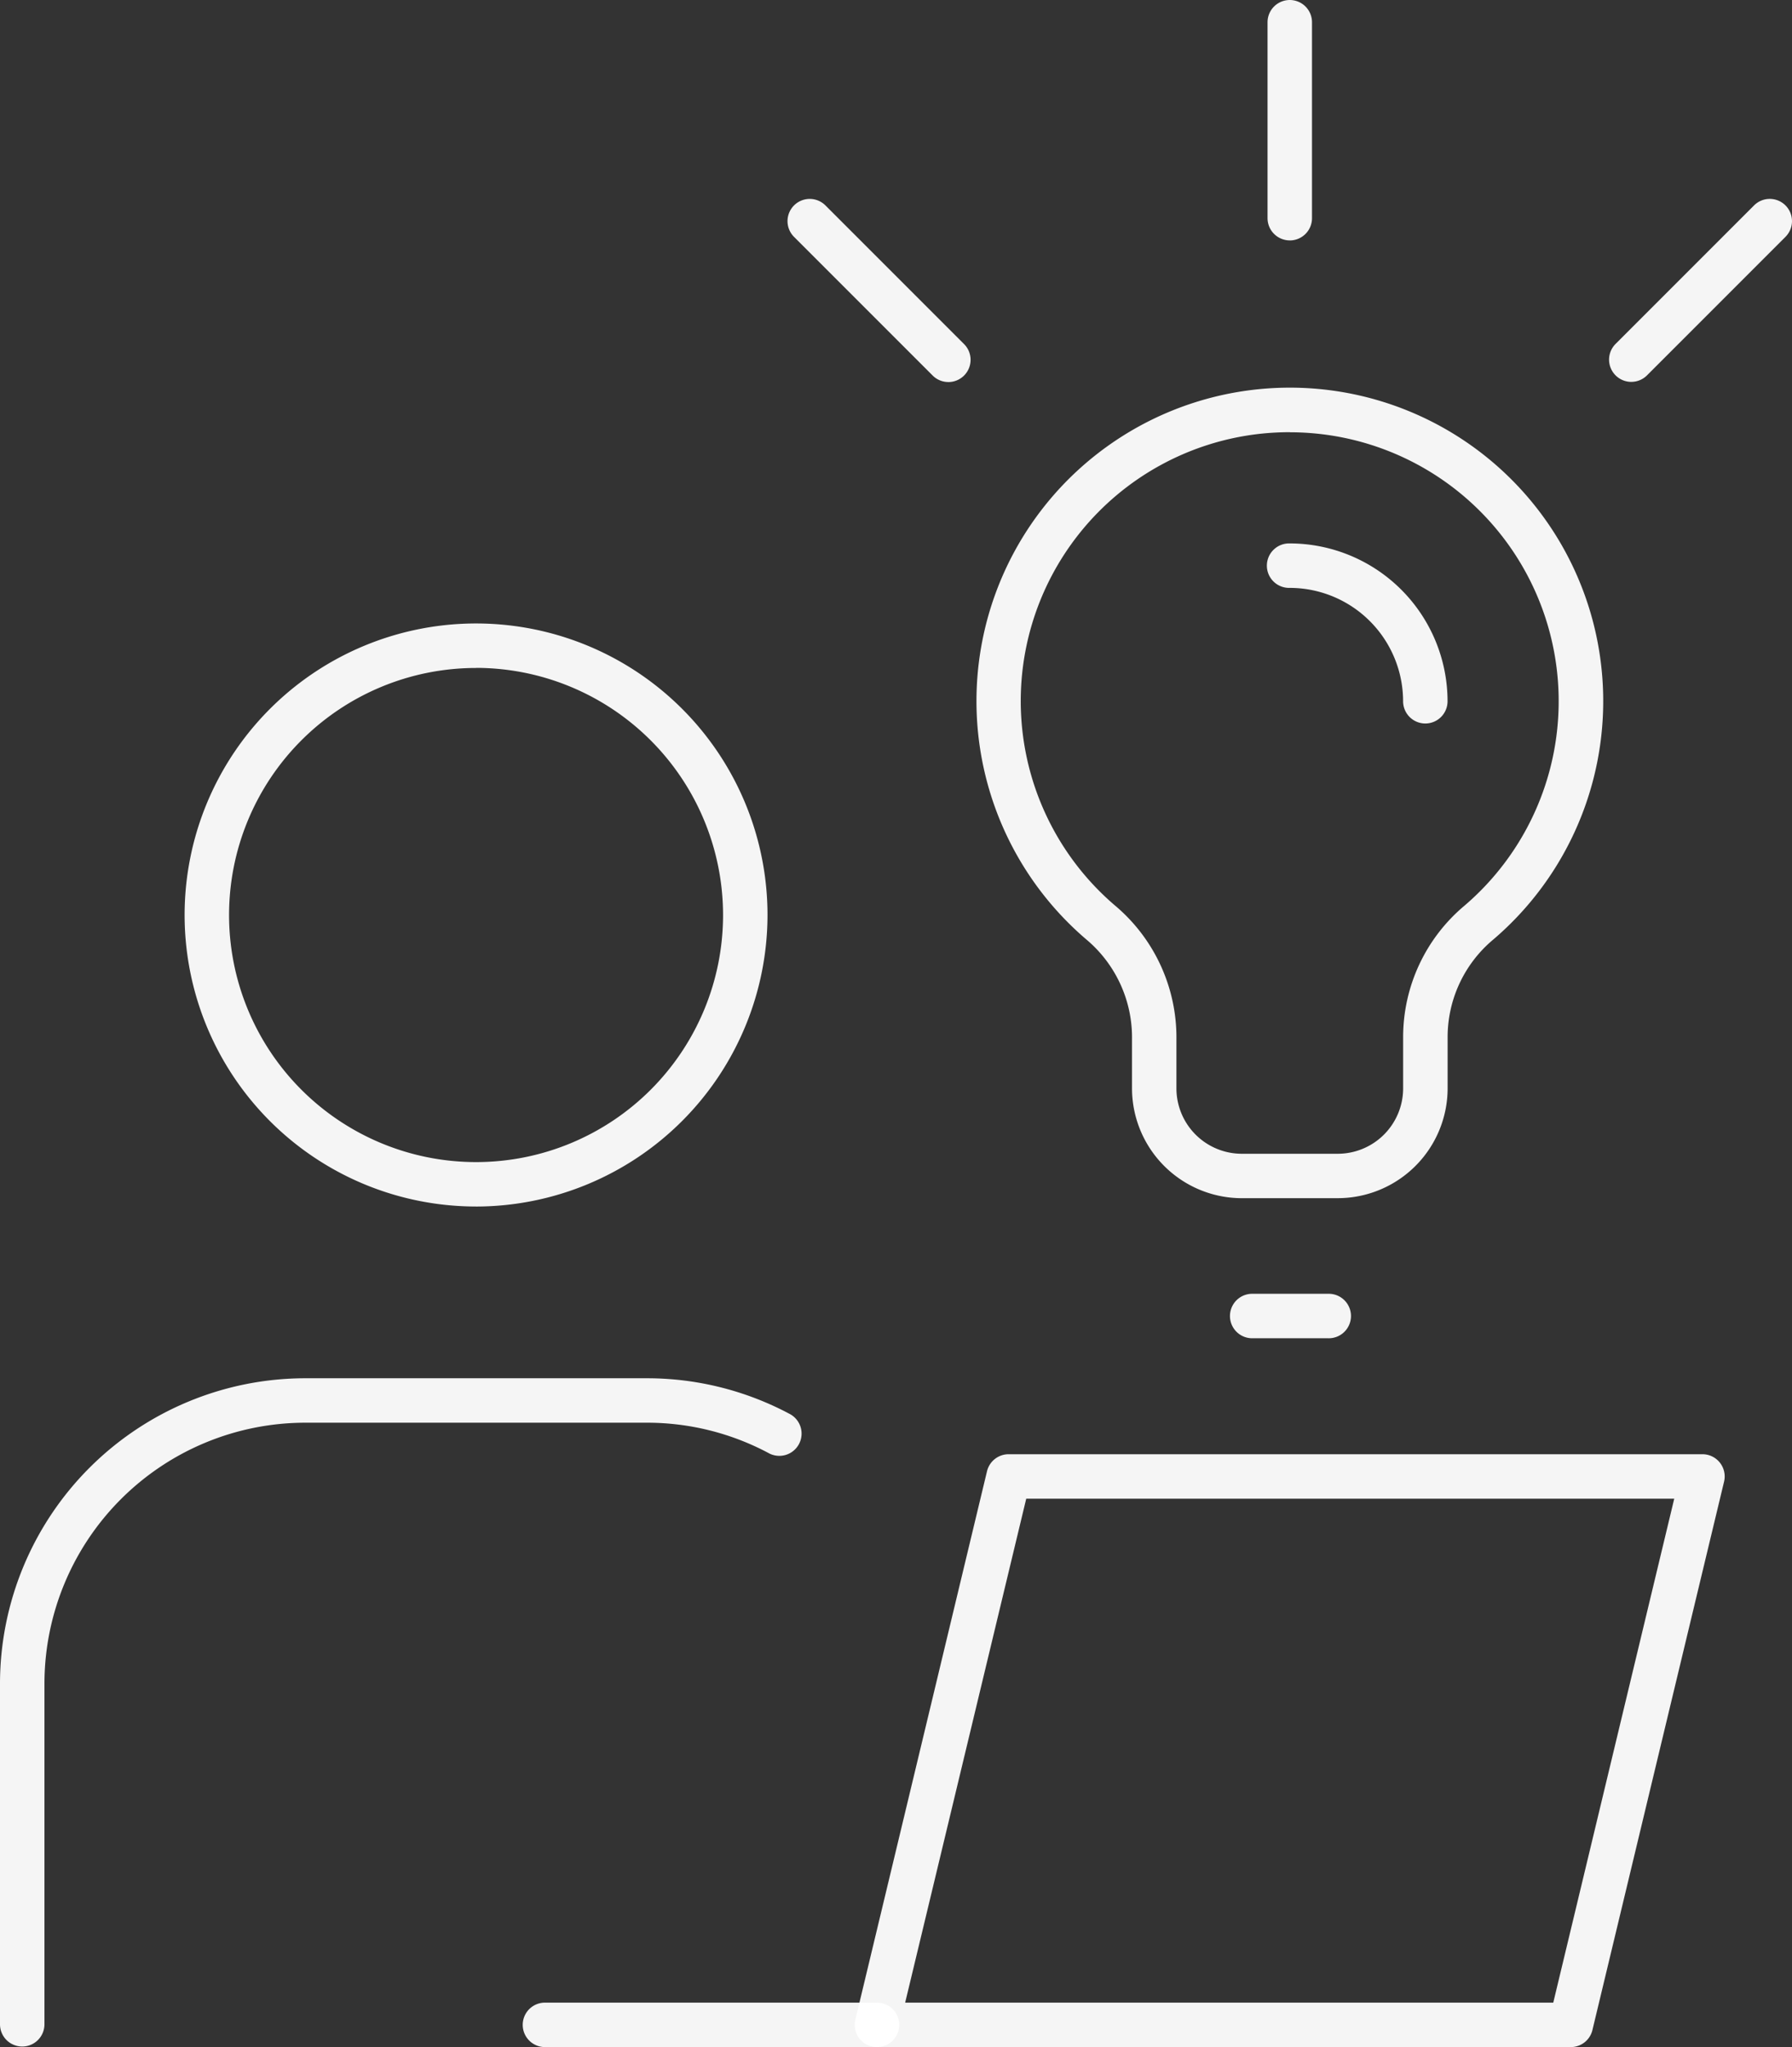 <svg id="Gruppe_163848" data-name="Gruppe 163848" xmlns="http://www.w3.org/2000/svg" xmlns:xlink="http://www.w3.org/1999/xlink" width="93.65" height="106.953" viewBox="0 0 93.65 106.953">
  <rect x="0" y="0" width="93.65" height="106.953" fill="#333333" stroke="none"/>
  <defs>
    <clipPath id="clip-path">
      <rect id="Rechteck_1549" data-name="Rechteck 1549" width="93.65" height="106.953" fill="rgba(255,255,255,0.95)"/>
    </clipPath>
  </defs>
  <g id="Gruppe_163847" data-name="Gruppe 163847" clip-path="url(#clip-path)">
    <path id="Pfad_29203" data-name="Pfad 29203" d="M191.262,292.629H155a1.161,1.161,0,0,1-1.13-1.433l6.88-28.652a1.162,1.162,0,0,1,1.13-.89h36.259a1.162,1.162,0,0,1,1.13,1.433l-6.88,28.652a1.162,1.162,0,0,1-1.13.89m-34.786-2.323h33.87l6.322-26.329H162.8Z" transform="translate(-109.169 -185.676)" fill="rgba(255,255,255,0.95)"/>
    <path id="Pfad_29204" data-name="Pfad 29204" d="M112.59,362.648H95.235a1.161,1.161,0,1,1,0-2.323H112.59a1.161,1.161,0,1,1,0,2.323" transform="translate(-66.756 -255.695)" fill="rgba(255,255,255,0.95)"/>
    <path id="Pfad_29205" data-name="Pfad 29205" d="M1.162,282.9A1.162,1.162,0,0,1,0,281.742V263.935a15.968,15.968,0,0,1,15.95-15.95H33.818a15.833,15.833,0,0,1,7.422,1.849,1.162,1.162,0,1,1-1.092,2.05,13.5,13.5,0,0,0-6.33-1.577H15.95A13.642,13.642,0,0,0,2.323,263.935v17.807A1.162,1.162,0,0,1,1.162,282.9" transform="translate(0 -175.976)" fill="rgba(255,255,255,0.95)"/>
    <path id="Pfad_29206" data-name="Pfad 29206" d="M48.474,142.642A15.231,15.231,0,1,1,63.7,127.412a15.248,15.248,0,0,1-15.231,15.231m0-28.138a12.908,12.908,0,1,0,12.908,12.908A12.922,12.922,0,0,0,48.474,114.5" transform="translate(-23.59 -79.606)" fill="rgba(255,255,255,0.95)"/>
    <path id="Pfad_29207" data-name="Pfad 29207" d="M194.612,112.121H189.6a5.745,5.745,0,0,1-5.739-5.739v-2.545a6.69,6.69,0,0,0-2.3-5.159,16.377,16.377,0,1,1,21.172-.064,6.637,6.637,0,0,0-2.378,5.038v2.73a5.745,5.745,0,0,1-5.739,5.738M192.124,72.1a14.755,14.755,0,0,0-1.641.092A14.048,14.048,0,0,0,183.054,96.9a9.01,9.01,0,0,1,3.128,6.936v2.545A3.419,3.419,0,0,0,189.6,109.8h5.014a3.419,3.419,0,0,0,3.416-3.415v-2.73a8.96,8.96,0,0,1,3.193-6.806,14.051,14.051,0,0,0-9.1-24.744" transform="translate(-124.702 -49.52)" fill="rgba(255,255,255,0.95)"/>
    <path id="Pfad_29208" data-name="Pfad 29208" d="M236.369,107.186a1.162,1.162,0,0,1-1.162-1.162,5.93,5.93,0,0,0-5.923-5.923,1.162,1.162,0,1,1,0-2.323,8.255,8.255,0,0,1,8.246,8.246,1.162,1.162,0,0,1-1.161,1.162" transform="translate(-161.881 -69.386)" fill="rgba(255,255,255,0.95)"/>
    <path id="Pfad_29209" data-name="Pfad 29209" d="M226.394,235.109h-4a1.162,1.162,0,0,1,0-2.323h4a1.162,1.162,0,1,1,0,2.323" transform="translate(-156.988 -165.19)" fill="rgba(255,255,255,0.95)"/>
    <path id="Pfad_29210" data-name="Pfad 29210" d="M229.283,12.56a1.162,1.162,0,0,1-1.161-1.162V1.162a1.161,1.161,0,1,1,2.323,0V11.4a1.162,1.162,0,0,1-1.161,1.162" transform="translate(-161.88)" fill="rgba(255,255,255,0.95)"/>
    <path id="Pfad_29211" data-name="Pfad 29211" d="M150.139,45.355a1.158,1.158,0,0,1-.821-.34l-7.245-7.245a1.161,1.161,0,0,1,1.642-1.642l7.245,7.245a1.162,1.162,0,0,1-.821,1.983" transform="translate(-100.577 -25.395)" fill="rgba(255,255,255,0.95)"/>
    <path id="Pfad_29212" data-name="Pfad 29212" d="M290.749,45.347a1.162,1.162,0,0,1-.821-1.983l7.237-7.237a1.161,1.161,0,0,1,1.642,1.642l-7.237,7.237a1.158,1.158,0,0,1-.821.34" transform="translate(-205.498 -25.395)" fill="rgba(255,255,255,0.95)"/>
  </g>
</svg>
